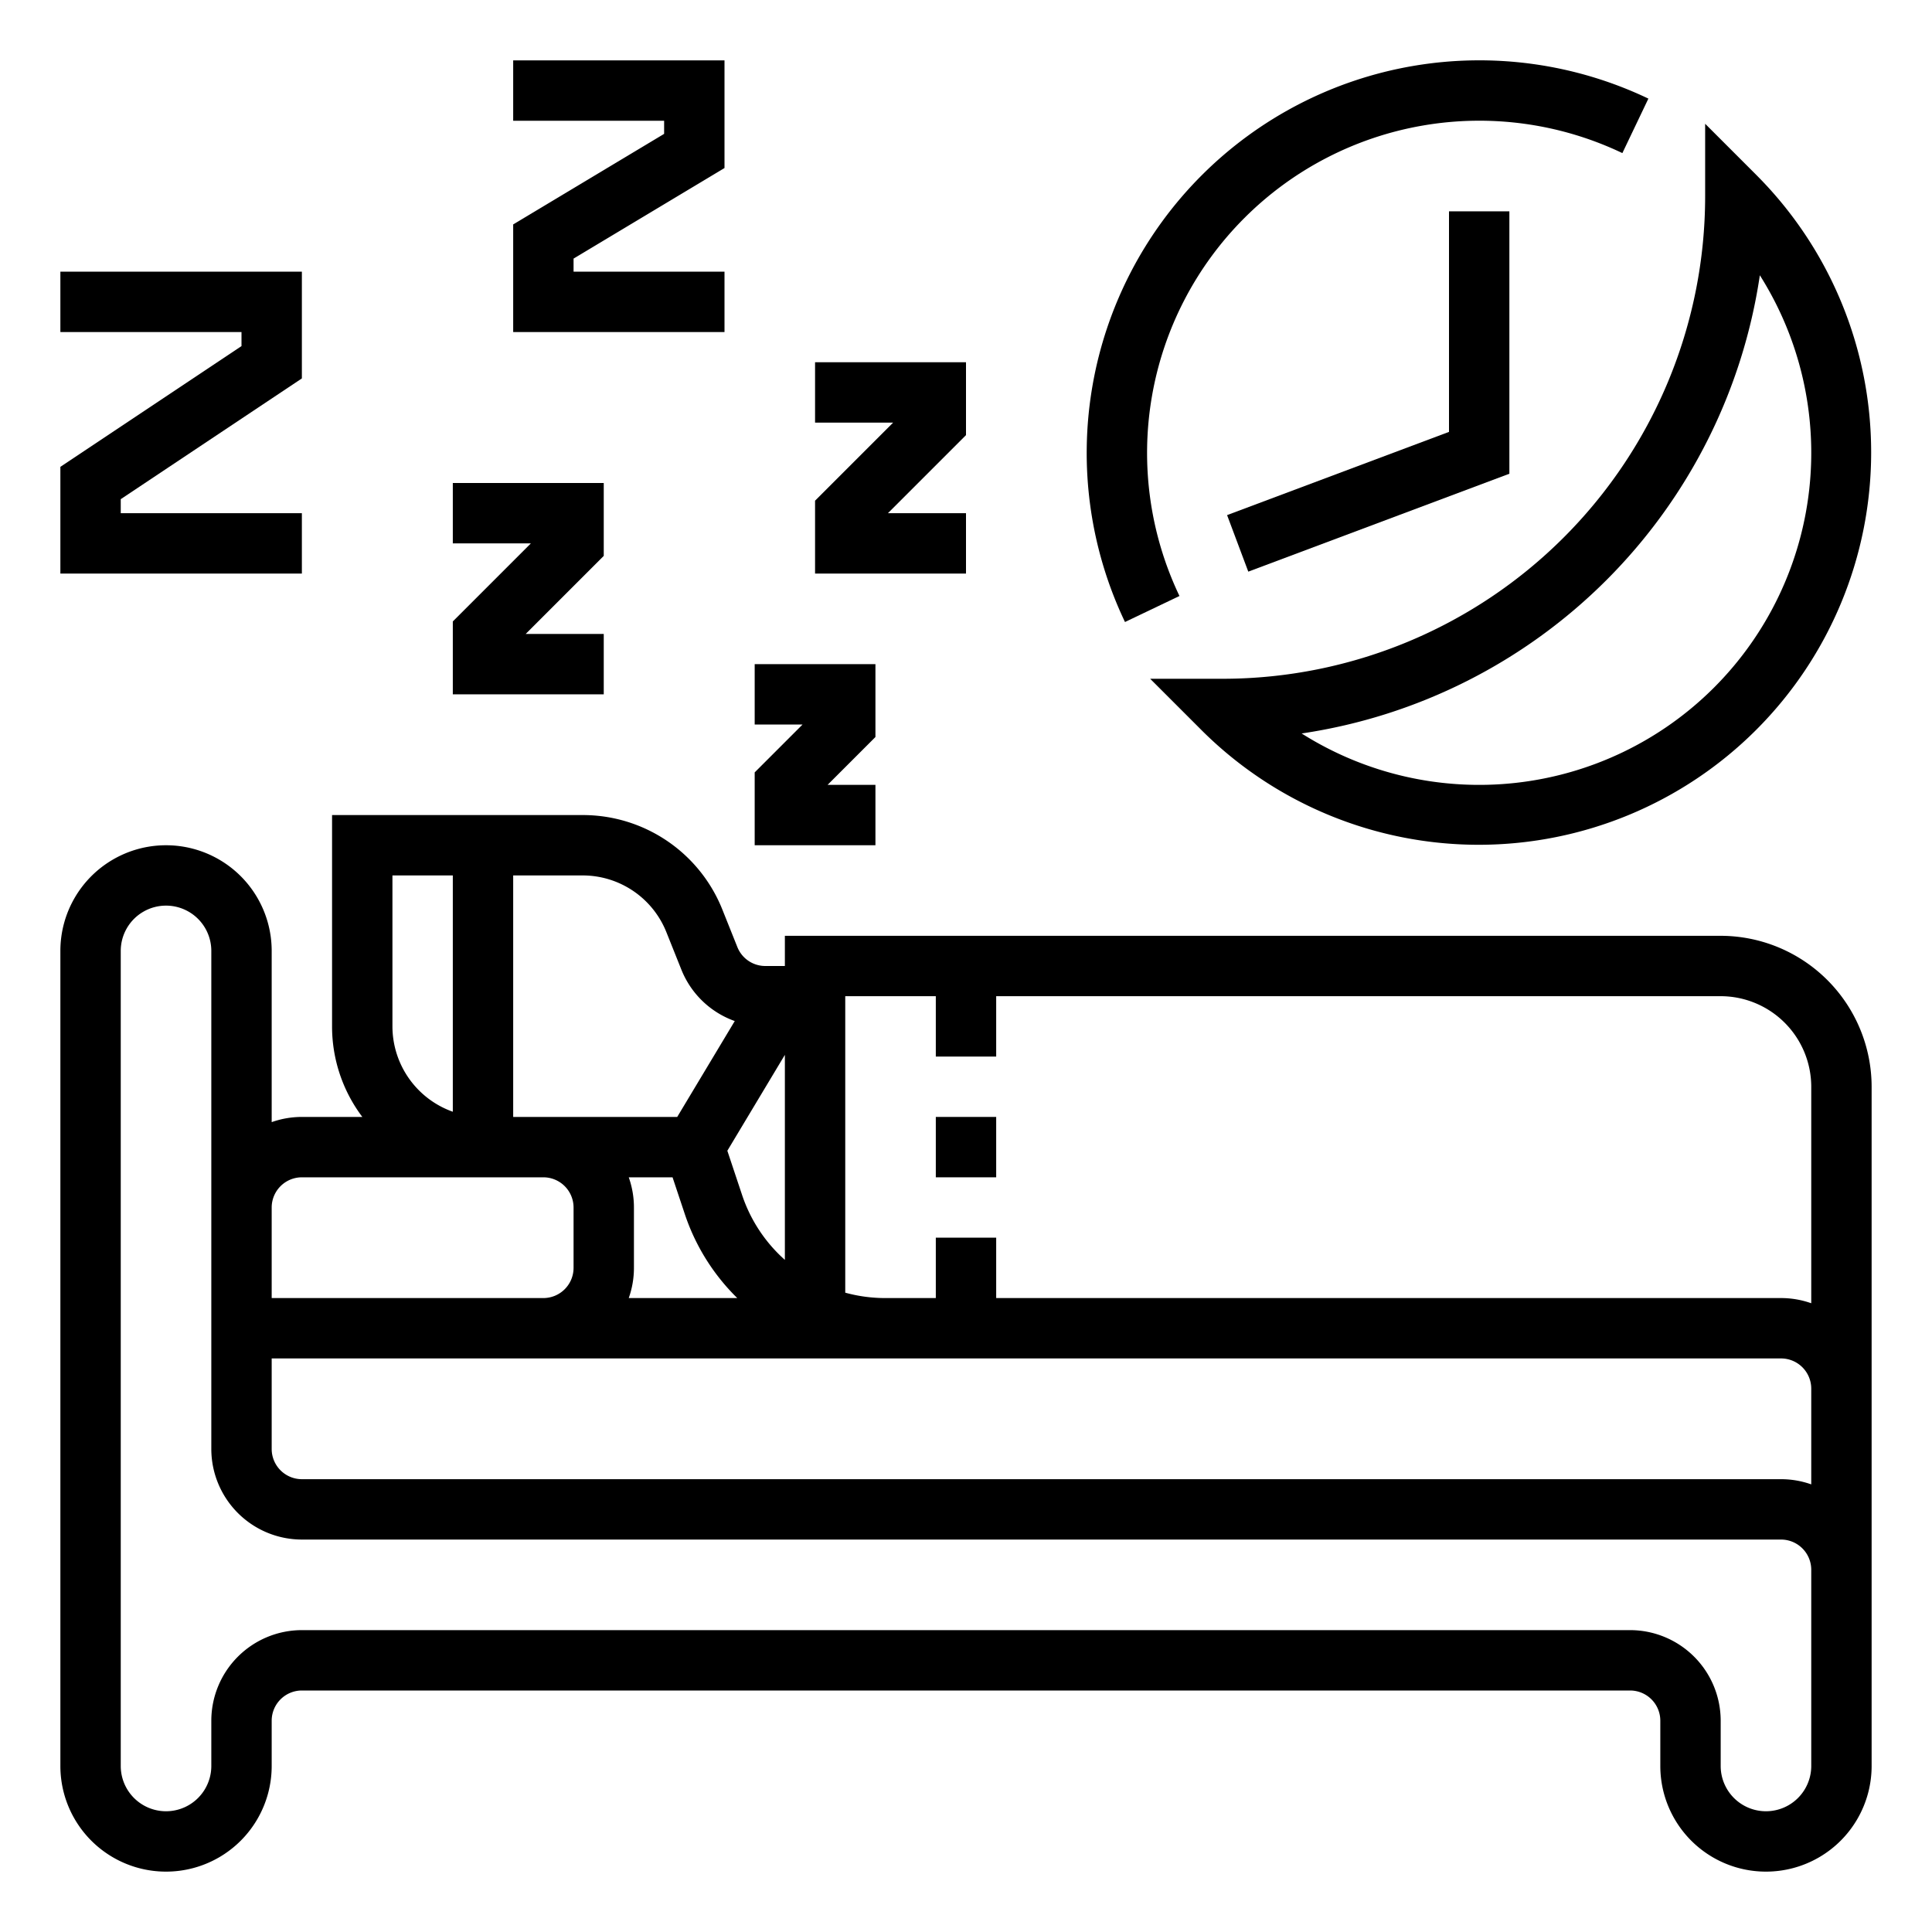 <?xml version="1.0" ?><svg viewBox="0 0 512 512" xmlns="http://www.w3.org/2000/svg"><g data-name="/ OUTLINE" id="_OUTLINE"><path d="M456,248H208v8h-5.167a7.962,7.962,0,0,1-7.428-5.029l-3.931-9.827A39.809,39.809,0,0,0,154.335,216H88v56a39.791,39.791,0,0,0,8.022,24H80a23.885,23.885,0,0,0-8,1.376V252a28,28,0,0,0-56,0V468a28,28,0,0,0,56,0V456a8.009,8.009,0,0,1,8-8H432a8.009,8.009,0,0,1,8,8v12a28,28,0,0,0,56,0V288A40.045,40.045,0,0,0,456,248ZM208,279.549v54.334a39.946,39.946,0,0,1-11.351-17.235l-3.896-11.688ZM166.624,312h11.61l3.236,9.709A55.944,55.944,0,0,0,195.386,344H166.624A23.885,23.885,0,0,0,168,336V320A23.885,23.885,0,0,0,166.624,312ZM136,232h18.335a23.886,23.886,0,0,1,22.284,15.087l3.931,9.827a23.87,23.87,0,0,0,14.168,13.674L179.47,296H136Zm-32,0h16v62.624A24.038,24.038,0,0,1,104,272ZM72,320a8.009,8.009,0,0,1,8-8h64a8.009,8.009,0,0,1,8,8v16a8.009,8.009,0,0,1-8,8H72ZM480,468a12,12,0,0,1-24,0V456a24.027,24.027,0,0,0-24-24H80a24.027,24.027,0,0,0-24,24v12a12,12,0,0,1-24,0V252a12,12,0,0,1,24,0V384a24.027,24.027,0,0,0,24,24H472a8.009,8.009,0,0,1,8,8Zm0-74.624A23.882,23.882,0,0,0,472,392H80a8.009,8.009,0,0,1-8-8V360H472a8.009,8.009,0,0,1,8,8Zm0-48A23.885,23.885,0,0,0,472,344H264V328H248v16H234.597A40.07,40.07,0,0,1,224,342.573V264h24v16h16V264H456a24.027,24.027,0,0,1,24,24Z"/><rect height="16" width="16" x="248" y="296"/><path d="M312.572,157.944A88.039,88.039,0,0,1,429.944,40.572l6.896-14.438a104.039,104.039,0,0,0-138.706,138.706Z"/><polygon points="400 56 384 56 384 114.456 325.191 136.509 330.809 151.491 400 125.544 400 56"/><polygon points="160 168 139.313 168 160 147.313 160 128 120 128 120 144 140.687 144 120 164.687 120 184 160 184 160 168"/><polygon points="192 72 152 72 152 68.529 192 44.529 192 16 136 16 136 32 176 32 176 35.471 136 59.471 136 88 192 88 192 72"/><polygon points="80 136 32 136 32 132.281 80 100.281 80 72 16 72 16 88 64 88 64 91.719 16 123.719 16 152 80 152 80 136"/><path d="M324.118,179.882h-19.314l13.657,13.657A104,104,0,0,0,465.539,46.461L451.882,32.804v19.314A127.909,127.909,0,0,1,324.118,179.882ZM466.377,72.949A88.013,88.013,0,0,1,344.949,194.377,144.103,144.103,0,0,0,466.377,72.949Z"/><polygon points="256 136 235.313 136 256 115.313 256 96 216 96 216 112 236.687 112 216 132.687 216 152 256 152 256 136"/><polygon points="232 208 219.313 208 232 195.313 232 176 200 176 200 192 212.687 192 200 204.687 200 224 232 224 232 208"/></g></svg>